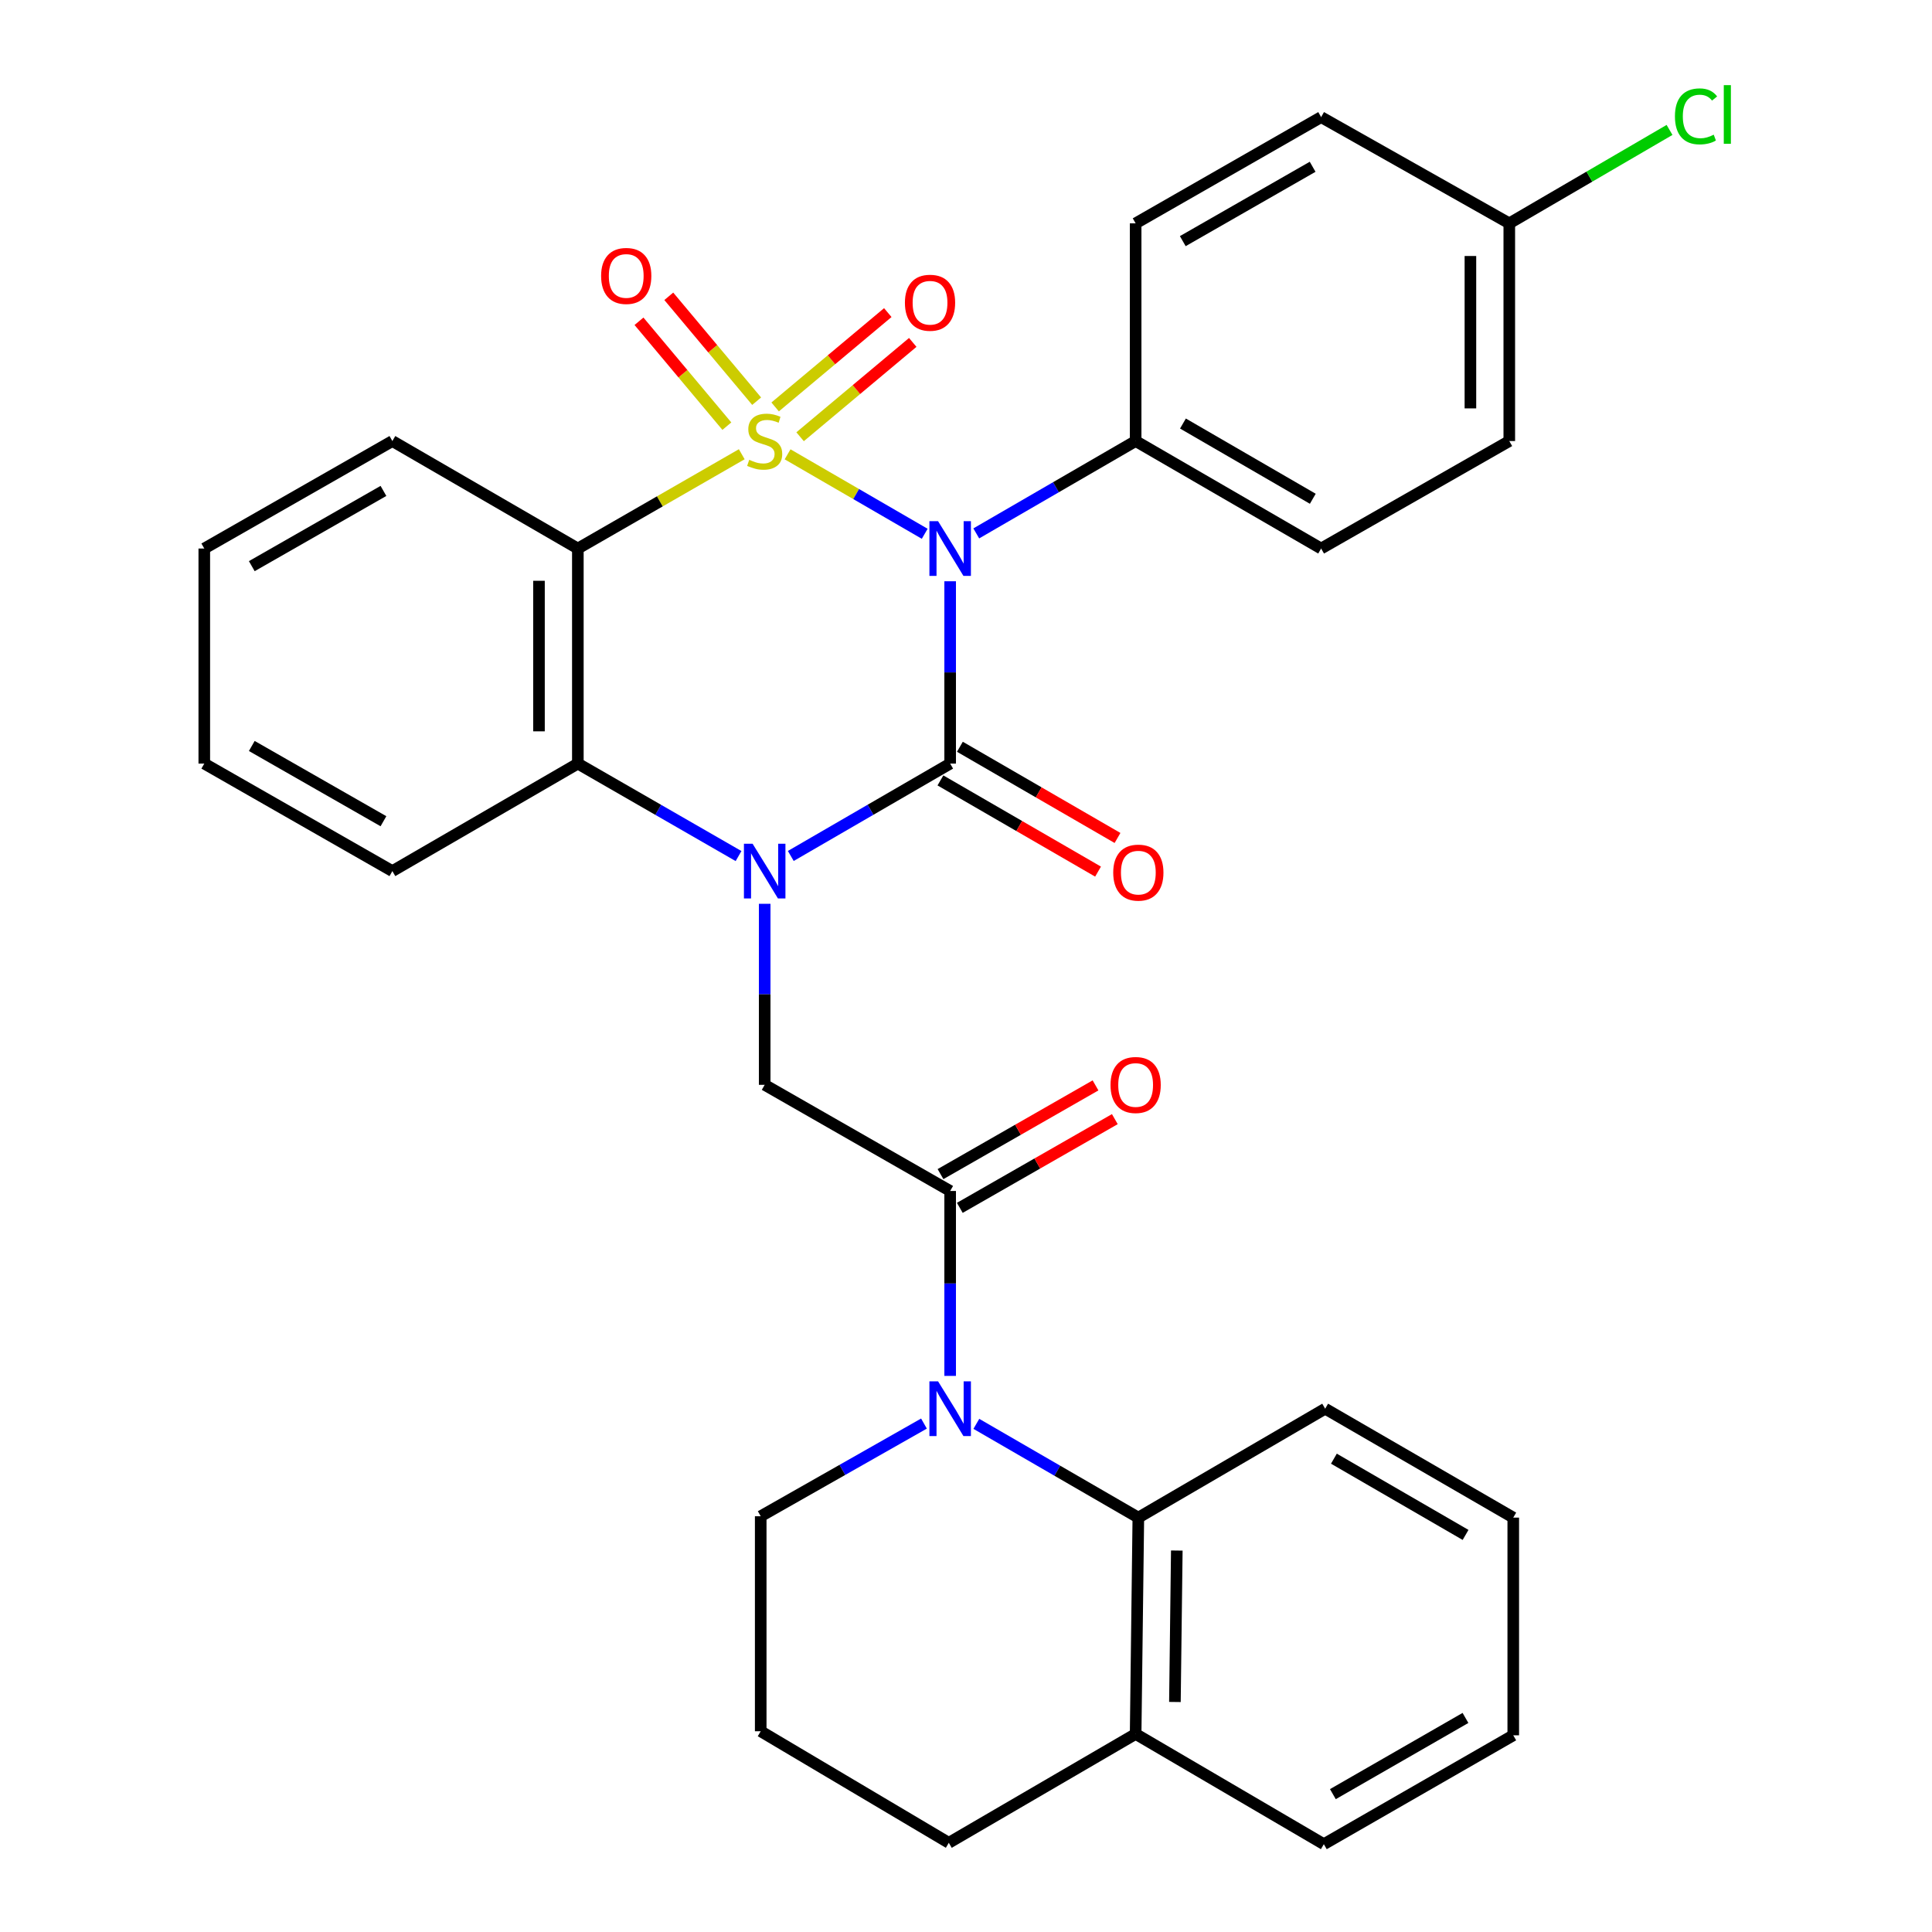 <?xml version='1.0' encoding='iso-8859-1'?>
<svg version='1.1' baseProfile='full'
              xmlns='http://www.w3.org/2000/svg'
                      xmlns:rdkit='http://www.rdkit.org/xml'
                      xmlns:xlink='http://www.w3.org/1999/xlink'
                  xml:space='preserve'
width='1000px' height='1000px' viewBox='0 0 1000 1000'>
<!-- END OF HEADER -->
<rect style='opacity:1.0;fill:#FFFFFF;stroke:none' width='1000' height='1000' x='0' y='0'> </rect>
<path class='bond-0' d='M 407.654,235.153 L 443.142,255.719' style='fill:none;fill-rule:evenodd;stroke:#CCCC00;stroke-width:6px;stroke-linecap:butt;stroke-linejoin:miter;stroke-opacity:1' />
<path class='bond-0' d='M 443.142,255.719 L 478.63,276.286' style='fill:none;fill-rule:evenodd;stroke:#0000FF;stroke-width:6px;stroke-linecap:butt;stroke-linejoin:miter;stroke-opacity:1' />
<path class='bond-3' d='M 383.931,235.111 L 341.512,259.515' style='fill:none;fill-rule:evenodd;stroke:#CCCC00;stroke-width:6px;stroke-linecap:butt;stroke-linejoin:miter;stroke-opacity:1' />
<path class='bond-3' d='M 341.512,259.515 L 299.094,283.919' style='fill:none;fill-rule:evenodd;stroke:#000000;stroke-width:6px;stroke-linecap:butt;stroke-linejoin:miter;stroke-opacity:1' />
<path class='bond-9' d='M 391.642,207.654 L 368.902,180.513' style='fill:none;fill-rule:evenodd;stroke:#CCCC00;stroke-width:6px;stroke-linecap:butt;stroke-linejoin:miter;stroke-opacity:1' />
<path class='bond-9' d='M 368.902,180.513 L 346.162,153.371' style='fill:none;fill-rule:evenodd;stroke:#FF0000;stroke-width:6px;stroke-linecap:butt;stroke-linejoin:miter;stroke-opacity:1' />
<path class='bond-9' d='M 376.218,220.577 L 353.479,193.435' style='fill:none;fill-rule:evenodd;stroke:#CCCC00;stroke-width:6px;stroke-linecap:butt;stroke-linejoin:miter;stroke-opacity:1' />
<path class='bond-9' d='M 353.479,193.435 L 330.739,166.293' style='fill:none;fill-rule:evenodd;stroke:#FF0000;stroke-width:6px;stroke-linecap:butt;stroke-linejoin:miter;stroke-opacity:1' />
<path class='bond-10' d='M 414.13,226.056 L 443.284,201.643' style='fill:none;fill-rule:evenodd;stroke:#CCCC00;stroke-width:6px;stroke-linecap:butt;stroke-linejoin:miter;stroke-opacity:1' />
<path class='bond-10' d='M 443.284,201.643 L 472.439,177.229' style='fill:none;fill-rule:evenodd;stroke:#FF0000;stroke-width:6px;stroke-linecap:butt;stroke-linejoin:miter;stroke-opacity:1' />
<path class='bond-10' d='M 401.212,210.629 L 430.366,186.216' style='fill:none;fill-rule:evenodd;stroke:#CCCC00;stroke-width:6px;stroke-linecap:butt;stroke-linejoin:miter;stroke-opacity:1' />
<path class='bond-10' d='M 430.366,186.216 L 459.521,161.802' style='fill:none;fill-rule:evenodd;stroke:#FF0000;stroke-width:6px;stroke-linecap:butt;stroke-linejoin:miter;stroke-opacity:1' />
<path class='bond-1' d='M 491.802,300.862 L 491.802,348.049' style='fill:none;fill-rule:evenodd;stroke:#0000FF;stroke-width:6px;stroke-linecap:butt;stroke-linejoin:miter;stroke-opacity:1' />
<path class='bond-1' d='M 491.802,348.049 L 491.802,395.235' style='fill:none;fill-rule:evenodd;stroke:#000000;stroke-width:6px;stroke-linecap:butt;stroke-linejoin:miter;stroke-opacity:1' />
<path class='bond-11' d='M 505.316,276.087 L 546.56,252.185' style='fill:none;fill-rule:evenodd;stroke:#0000FF;stroke-width:6px;stroke-linecap:butt;stroke-linejoin:miter;stroke-opacity:1' />
<path class='bond-11' d='M 546.56,252.185 L 587.804,228.283' style='fill:none;fill-rule:evenodd;stroke:#000000;stroke-width:6px;stroke-linecap:butt;stroke-linejoin:miter;stroke-opacity:1' />
<path class='bond-12' d='M 486.764,403.944 L 527.557,427.545' style='fill:none;fill-rule:evenodd;stroke:#000000;stroke-width:6px;stroke-linecap:butt;stroke-linejoin:miter;stroke-opacity:1' />
<path class='bond-12' d='M 527.557,427.545 L 568.35,451.146' style='fill:none;fill-rule:evenodd;stroke:#FF0000;stroke-width:6px;stroke-linecap:butt;stroke-linejoin:miter;stroke-opacity:1' />
<path class='bond-12' d='M 496.84,386.527 L 537.633,410.128' style='fill:none;fill-rule:evenodd;stroke:#000000;stroke-width:6px;stroke-linecap:butt;stroke-linejoin:miter;stroke-opacity:1' />
<path class='bond-12' d='M 537.633,410.128 L 578.426,433.73' style='fill:none;fill-rule:evenodd;stroke:#FF0000;stroke-width:6px;stroke-linecap:butt;stroke-linejoin:miter;stroke-opacity:1' />
<path class='bond-32' d='M 491.802,395.235 L 450.558,419.142' style='fill:none;fill-rule:evenodd;stroke:#000000;stroke-width:6px;stroke-linecap:butt;stroke-linejoin:miter;stroke-opacity:1' />
<path class='bond-32' d='M 450.558,419.142 L 409.314,443.049' style='fill:none;fill-rule:evenodd;stroke:#0000FF;stroke-width:6px;stroke-linecap:butt;stroke-linejoin:miter;stroke-opacity:1' />
<path class='bond-2' d='M 382.271,443.097 L 340.682,419.166' style='fill:none;fill-rule:evenodd;stroke:#0000FF;stroke-width:6px;stroke-linecap:butt;stroke-linejoin:miter;stroke-opacity:1' />
<path class='bond-2' d='M 340.682,419.166 L 299.094,395.235' style='fill:none;fill-rule:evenodd;stroke:#000000;stroke-width:6px;stroke-linecap:butt;stroke-linejoin:miter;stroke-opacity:1' />
<path class='bond-7' d='M 395.8,467.808 L 395.8,514.657' style='fill:none;fill-rule:evenodd;stroke:#0000FF;stroke-width:6px;stroke-linecap:butt;stroke-linejoin:miter;stroke-opacity:1' />
<path class='bond-7' d='M 395.8,514.657 L 395.8,561.506' style='fill:none;fill-rule:evenodd;stroke:#000000;stroke-width:6px;stroke-linecap:butt;stroke-linejoin:miter;stroke-opacity:1' />
<path class='bond-5' d='M 299.094,283.919 L 299.094,395.235' style='fill:none;fill-rule:evenodd;stroke:#000000;stroke-width:6px;stroke-linecap:butt;stroke-linejoin:miter;stroke-opacity:1' />
<path class='bond-5' d='M 278.973,300.616 L 278.973,378.538' style='fill:none;fill-rule:evenodd;stroke:#000000;stroke-width:6px;stroke-linecap:butt;stroke-linejoin:miter;stroke-opacity:1' />
<path class='bond-17' d='M 299.094,283.919 L 203.092,228.283' style='fill:none;fill-rule:evenodd;stroke:#000000;stroke-width:6px;stroke-linecap:butt;stroke-linejoin:miter;stroke-opacity:1' />
<path class='bond-4' d='M 491.802,712.163 L 491.802,664.306' style='fill:none;fill-rule:evenodd;stroke:#0000FF;stroke-width:6px;stroke-linecap:butt;stroke-linejoin:miter;stroke-opacity:1' />
<path class='bond-4' d='M 491.802,664.306 L 491.802,616.449' style='fill:none;fill-rule:evenodd;stroke:#000000;stroke-width:6px;stroke-linecap:butt;stroke-linejoin:miter;stroke-opacity:1' />
<path class='bond-8' d='M 505.355,736.985 L 547.278,761.249' style='fill:none;fill-rule:evenodd;stroke:#0000FF;stroke-width:6px;stroke-linecap:butt;stroke-linejoin:miter;stroke-opacity:1' />
<path class='bond-8' d='M 547.278,761.249 L 589.201,785.514' style='fill:none;fill-rule:evenodd;stroke:#000000;stroke-width:6px;stroke-linecap:butt;stroke-linejoin:miter;stroke-opacity:1' />
<path class='bond-18' d='M 478.243,736.838 L 435.993,760.824' style='fill:none;fill-rule:evenodd;stroke:#0000FF;stroke-width:6px;stroke-linecap:butt;stroke-linejoin:miter;stroke-opacity:1' />
<path class='bond-18' d='M 435.993,760.824 L 393.743,784.81' style='fill:none;fill-rule:evenodd;stroke:#000000;stroke-width:6px;stroke-linecap:butt;stroke-linejoin:miter;stroke-opacity:1' />
<path class='bond-23' d='M 299.094,395.235 L 203.092,450.882' style='fill:none;fill-rule:evenodd;stroke:#000000;stroke-width:6px;stroke-linecap:butt;stroke-linejoin:miter;stroke-opacity:1' />
<path class='bond-6' d='M 491.802,616.449 L 395.8,561.506' style='fill:none;fill-rule:evenodd;stroke:#000000;stroke-width:6px;stroke-linecap:butt;stroke-linejoin:miter;stroke-opacity:1' />
<path class='bond-13' d='M 496.799,625.181 L 536.917,602.22' style='fill:none;fill-rule:evenodd;stroke:#000000;stroke-width:6px;stroke-linecap:butt;stroke-linejoin:miter;stroke-opacity:1' />
<path class='bond-13' d='M 536.917,602.22 L 577.036,579.26' style='fill:none;fill-rule:evenodd;stroke:#FF0000;stroke-width:6px;stroke-linecap:butt;stroke-linejoin:miter;stroke-opacity:1' />
<path class='bond-13' d='M 486.805,607.717 L 526.923,584.757' style='fill:none;fill-rule:evenodd;stroke:#000000;stroke-width:6px;stroke-linecap:butt;stroke-linejoin:miter;stroke-opacity:1' />
<path class='bond-13' d='M 526.923,584.757 L 567.041,561.797' style='fill:none;fill-rule:evenodd;stroke:#FF0000;stroke-width:6px;stroke-linecap:butt;stroke-linejoin:miter;stroke-opacity:1' />
<path class='bond-14' d='M 589.201,785.514 L 587.804,897.49' style='fill:none;fill-rule:evenodd;stroke:#000000;stroke-width:6px;stroke-linecap:butt;stroke-linejoin:miter;stroke-opacity:1' />
<path class='bond-14' d='M 609.111,802.561 L 608.133,880.945' style='fill:none;fill-rule:evenodd;stroke:#000000;stroke-width:6px;stroke-linecap:butt;stroke-linejoin:miter;stroke-opacity:1' />
<path class='bond-24' d='M 589.201,785.514 L 685.907,729.14' style='fill:none;fill-rule:evenodd;stroke:#000000;stroke-width:6px;stroke-linecap:butt;stroke-linejoin:miter;stroke-opacity:1' />
<path class='bond-15' d='M 587.804,228.283 L 683.817,283.919' style='fill:none;fill-rule:evenodd;stroke:#000000;stroke-width:6px;stroke-linecap:butt;stroke-linejoin:miter;stroke-opacity:1' />
<path class='bond-15' d='M 612.294,219.219 L 679.503,258.164' style='fill:none;fill-rule:evenodd;stroke:#000000;stroke-width:6px;stroke-linecap:butt;stroke-linejoin:miter;stroke-opacity:1' />
<path class='bond-16' d='M 587.804,228.283 L 587.804,115.603' style='fill:none;fill-rule:evenodd;stroke:#000000;stroke-width:6px;stroke-linecap:butt;stroke-linejoin:miter;stroke-opacity:1' />
<path class='bond-27' d='M 587.804,897.49 L 685.214,954.545' style='fill:none;fill-rule:evenodd;stroke:#000000;stroke-width:6px;stroke-linecap:butt;stroke-linejoin:miter;stroke-opacity:1' />
<path class='bond-35' d='M 587.804,897.49 L 491.098,953.841' style='fill:none;fill-rule:evenodd;stroke:#000000;stroke-width:6px;stroke-linecap:butt;stroke-linejoin:miter;stroke-opacity:1' />
<path class='bond-20' d='M 683.817,283.919 L 781.205,228.283' style='fill:none;fill-rule:evenodd;stroke:#000000;stroke-width:6px;stroke-linecap:butt;stroke-linejoin:miter;stroke-opacity:1' />
<path class='bond-21' d='M 587.804,115.603 L 683.817,60.615' style='fill:none;fill-rule:evenodd;stroke:#000000;stroke-width:6px;stroke-linecap:butt;stroke-linejoin:miter;stroke-opacity:1' />
<path class='bond-21' d='M 612.206,124.815 L 679.415,86.324' style='fill:none;fill-rule:evenodd;stroke:#000000;stroke-width:6px;stroke-linecap:butt;stroke-linejoin:miter;stroke-opacity:1' />
<path class='bond-28' d='M 203.092,228.283 L 105.738,283.919' style='fill:none;fill-rule:evenodd;stroke:#000000;stroke-width:6px;stroke-linecap:butt;stroke-linejoin:miter;stroke-opacity:1' />
<path class='bond-28' d='M 198.473,254.098 L 130.325,293.043' style='fill:none;fill-rule:evenodd;stroke:#000000;stroke-width:6px;stroke-linecap:butt;stroke-linejoin:miter;stroke-opacity:1' />
<path class='bond-25' d='M 393.743,784.81 L 393.743,896.093' style='fill:none;fill-rule:evenodd;stroke:#000000;stroke-width:6px;stroke-linecap:butt;stroke-linejoin:miter;stroke-opacity:1' />
<path class='bond-19' d='M 781.205,115.603 L 683.817,60.615' style='fill:none;fill-rule:evenodd;stroke:#000000;stroke-width:6px;stroke-linecap:butt;stroke-linejoin:miter;stroke-opacity:1' />
<path class='bond-22' d='M 781.205,115.603 L 822.677,91.425' style='fill:none;fill-rule:evenodd;stroke:#000000;stroke-width:6px;stroke-linecap:butt;stroke-linejoin:miter;stroke-opacity:1' />
<path class='bond-22' d='M 822.677,91.425 L 864.149,67.248' style='fill:none;fill-rule:evenodd;stroke:#00CC00;stroke-width:6px;stroke-linecap:butt;stroke-linejoin:miter;stroke-opacity:1' />
<path class='bond-34' d='M 781.205,115.603 L 781.205,228.283' style='fill:none;fill-rule:evenodd;stroke:#000000;stroke-width:6px;stroke-linecap:butt;stroke-linejoin:miter;stroke-opacity:1' />
<path class='bond-34' d='M 761.083,132.505 L 761.083,211.381' style='fill:none;fill-rule:evenodd;stroke:#000000;stroke-width:6px;stroke-linecap:butt;stroke-linejoin:miter;stroke-opacity:1' />
<path class='bond-33' d='M 203.092,450.882 L 105.738,395.235' style='fill:none;fill-rule:evenodd;stroke:#000000;stroke-width:6px;stroke-linecap:butt;stroke-linejoin:miter;stroke-opacity:1' />
<path class='bond-33' d='M 198.474,425.066 L 130.326,386.113' style='fill:none;fill-rule:evenodd;stroke:#000000;stroke-width:6px;stroke-linecap:butt;stroke-linejoin:miter;stroke-opacity:1' />
<path class='bond-30' d='M 685.907,729.14 L 783.261,785.514' style='fill:none;fill-rule:evenodd;stroke:#000000;stroke-width:6px;stroke-linecap:butt;stroke-linejoin:miter;stroke-opacity:1' />
<path class='bond-30' d='M 690.427,755.009 L 758.575,794.471' style='fill:none;fill-rule:evenodd;stroke:#000000;stroke-width:6px;stroke-linecap:butt;stroke-linejoin:miter;stroke-opacity:1' />
<path class='bond-26' d='M 393.743,896.093 L 491.098,953.841' style='fill:none;fill-rule:evenodd;stroke:#000000;stroke-width:6px;stroke-linecap:butt;stroke-linejoin:miter;stroke-opacity:1' />
<path class='bond-36' d='M 685.214,954.545 L 783.261,898.194' style='fill:none;fill-rule:evenodd;stroke:#000000;stroke-width:6px;stroke-linecap:butt;stroke-linejoin:miter;stroke-opacity:1' />
<path class='bond-36' d='M 689.895,928.647 L 758.528,889.201' style='fill:none;fill-rule:evenodd;stroke:#000000;stroke-width:6px;stroke-linecap:butt;stroke-linejoin:miter;stroke-opacity:1' />
<path class='bond-29' d='M 105.738,283.919 L 105.738,395.235' style='fill:none;fill-rule:evenodd;stroke:#000000;stroke-width:6px;stroke-linecap:butt;stroke-linejoin:miter;stroke-opacity:1' />
<path class='bond-31' d='M 783.261,785.514 L 783.261,898.194' style='fill:none;fill-rule:evenodd;stroke:#000000;stroke-width:6px;stroke-linecap:butt;stroke-linejoin:miter;stroke-opacity:1' />
<path  class='atom-0' d='M 387.8 238.003
Q 388.12 238.123, 389.44 238.683
Q 390.76 239.243, 392.2 239.603
Q 393.68 239.923, 395.12 239.923
Q 397.8 239.923, 399.36 238.643
Q 400.92 237.323, 400.92 235.043
Q 400.92 233.483, 400.12 232.523
Q 399.36 231.563, 398.16 231.043
Q 396.96 230.523, 394.96 229.923
Q 392.44 229.163, 390.92 228.443
Q 389.44 227.723, 388.36 226.203
Q 387.32 224.683, 387.32 222.123
Q 387.32 218.563, 389.72 216.363
Q 392.16 214.163, 396.96 214.163
Q 400.24 214.163, 403.96 215.723
L 403.04 218.803
Q 399.64 217.403, 397.08 217.403
Q 394.32 217.403, 392.8 218.563
Q 391.28 219.683, 391.32 221.643
Q 391.32 223.163, 392.08 224.083
Q 392.88 225.003, 394 225.523
Q 395.16 226.043, 397.08 226.643
Q 399.64 227.443, 401.16 228.243
Q 402.68 229.043, 403.76 230.683
Q 404.88 232.283, 404.88 235.043
Q 404.88 238.963, 402.24 241.083
Q 399.64 243.163, 395.28 243.163
Q 392.76 243.163, 390.84 242.603
Q 388.96 242.083, 386.72 241.163
L 387.8 238.003
' fill='#CCCC00'/>
<path  class='atom-1' d='M 485.542 269.759
L 494.822 284.759
Q 495.742 286.239, 497.222 288.919
Q 498.702 291.599, 498.782 291.759
L 498.782 269.759
L 502.542 269.759
L 502.542 298.079
L 498.662 298.079
L 488.702 281.679
Q 487.542 279.759, 486.302 277.559
Q 485.102 275.359, 484.742 274.679
L 484.742 298.079
L 481.062 298.079
L 481.062 269.759
L 485.542 269.759
' fill='#0000FF'/>
<path  class='atom-3' d='M 389.54 436.722
L 398.82 451.722
Q 399.74 453.202, 401.22 455.882
Q 402.7 458.562, 402.78 458.722
L 402.78 436.722
L 406.54 436.722
L 406.54 465.042
L 402.66 465.042
L 392.7 448.642
Q 391.54 446.722, 390.3 444.522
Q 389.1 442.322, 388.74 441.642
L 388.74 465.042
L 385.06 465.042
L 385.06 436.722
L 389.54 436.722
' fill='#0000FF'/>
<path  class='atom-5' d='M 485.542 714.98
L 494.822 729.98
Q 495.742 731.46, 497.222 734.14
Q 498.702 736.82, 498.782 736.98
L 498.782 714.98
L 502.542 714.98
L 502.542 743.3
L 498.662 743.3
L 488.702 726.9
Q 487.542 724.98, 486.302 722.78
Q 485.102 720.58, 484.742 719.9
L 484.742 743.3
L 481.062 743.3
L 481.062 714.98
L 485.542 714.98
' fill='#0000FF'/>
<path  class='atom-10' d='M 311.134 142.824
Q 311.134 136.024, 314.494 132.224
Q 317.854 128.424, 324.134 128.424
Q 330.414 128.424, 333.774 132.224
Q 337.134 136.024, 337.134 142.824
Q 337.134 149.704, 333.734 153.624
Q 330.334 157.504, 324.134 157.504
Q 317.894 157.504, 314.494 153.624
Q 311.134 149.744, 311.134 142.824
M 324.134 154.304
Q 328.454 154.304, 330.774 151.424
Q 333.134 148.504, 333.134 142.824
Q 333.134 137.264, 330.774 134.464
Q 328.454 131.624, 324.134 131.624
Q 319.814 131.624, 317.454 134.424
Q 315.134 137.224, 315.134 142.824
Q 315.134 148.544, 317.454 151.424
Q 319.814 154.304, 324.134 154.304
' fill='#FF0000'/>
<path  class='atom-11' d='M 468.383 156.697
Q 468.383 149.897, 471.743 146.097
Q 475.103 142.297, 481.383 142.297
Q 487.663 142.297, 491.023 146.097
Q 494.383 149.897, 494.383 156.697
Q 494.383 163.577, 490.983 167.497
Q 487.583 171.377, 481.383 171.377
Q 475.143 171.377, 471.743 167.497
Q 468.383 163.617, 468.383 156.697
M 481.383 168.177
Q 485.703 168.177, 488.023 165.297
Q 490.383 162.377, 490.383 156.697
Q 490.383 151.137, 488.023 148.337
Q 485.703 145.497, 481.383 145.497
Q 477.063 145.497, 474.703 148.297
Q 472.383 151.097, 472.383 156.697
Q 472.383 162.417, 474.703 165.297
Q 477.063 168.177, 481.383 168.177
' fill='#FF0000'/>
<path  class='atom-13' d='M 576.201 451.667
Q 576.201 444.867, 579.561 441.067
Q 582.921 437.267, 589.201 437.267
Q 595.481 437.267, 598.841 441.067
Q 602.201 444.867, 602.201 451.667
Q 602.201 458.547, 598.801 462.467
Q 595.401 466.347, 589.201 466.347
Q 582.961 466.347, 579.561 462.467
Q 576.201 458.587, 576.201 451.667
M 589.201 463.147
Q 593.521 463.147, 595.841 460.267
Q 598.201 457.347, 598.201 451.667
Q 598.201 446.107, 595.841 443.307
Q 593.521 440.467, 589.201 440.467
Q 584.881 440.467, 582.521 443.267
Q 580.201 446.067, 580.201 451.667
Q 580.201 457.387, 582.521 460.267
Q 584.881 463.147, 589.201 463.147
' fill='#FF0000'/>
<path  class='atom-14' d='M 574.804 561.586
Q 574.804 554.786, 578.164 550.986
Q 581.524 547.186, 587.804 547.186
Q 594.084 547.186, 597.444 550.986
Q 600.804 554.786, 600.804 561.586
Q 600.804 568.466, 597.404 572.386
Q 594.004 576.266, 587.804 576.266
Q 581.564 576.266, 578.164 572.386
Q 574.804 568.506, 574.804 561.586
M 587.804 573.066
Q 592.124 573.066, 594.444 570.186
Q 596.804 567.266, 596.804 561.586
Q 596.804 556.026, 594.444 553.226
Q 592.124 550.386, 587.804 550.386
Q 583.484 550.386, 581.124 553.186
Q 578.804 555.986, 578.804 561.586
Q 578.804 567.306, 581.124 570.186
Q 583.484 573.066, 587.804 573.066
' fill='#FF0000'/>
<path  class='atom-23' d='M 866.946 60.231
Q 866.946 53.191, 870.226 49.511
Q 873.546 45.791, 879.826 45.791
Q 885.666 45.791, 888.786 49.911
L 886.146 52.071
Q 883.866 49.071, 879.826 49.071
Q 875.546 49.071, 873.266 51.951
Q 871.026 54.791, 871.026 60.231
Q 871.026 65.831, 873.346 68.711
Q 875.706 71.591, 880.266 71.591
Q 883.386 71.591, 887.026 69.711
L 888.146 72.711
Q 886.666 73.671, 884.426 74.231
Q 882.186 74.791, 879.706 74.791
Q 873.546 74.791, 870.226 71.031
Q 866.946 67.271, 866.946 60.231
' fill='#00CC00'/>
<path  class='atom-23' d='M 892.226 44.071
L 895.906 44.071
L 895.906 74.431
L 892.226 74.431
L 892.226 44.071
' fill='#00CC00'/>
</svg>
